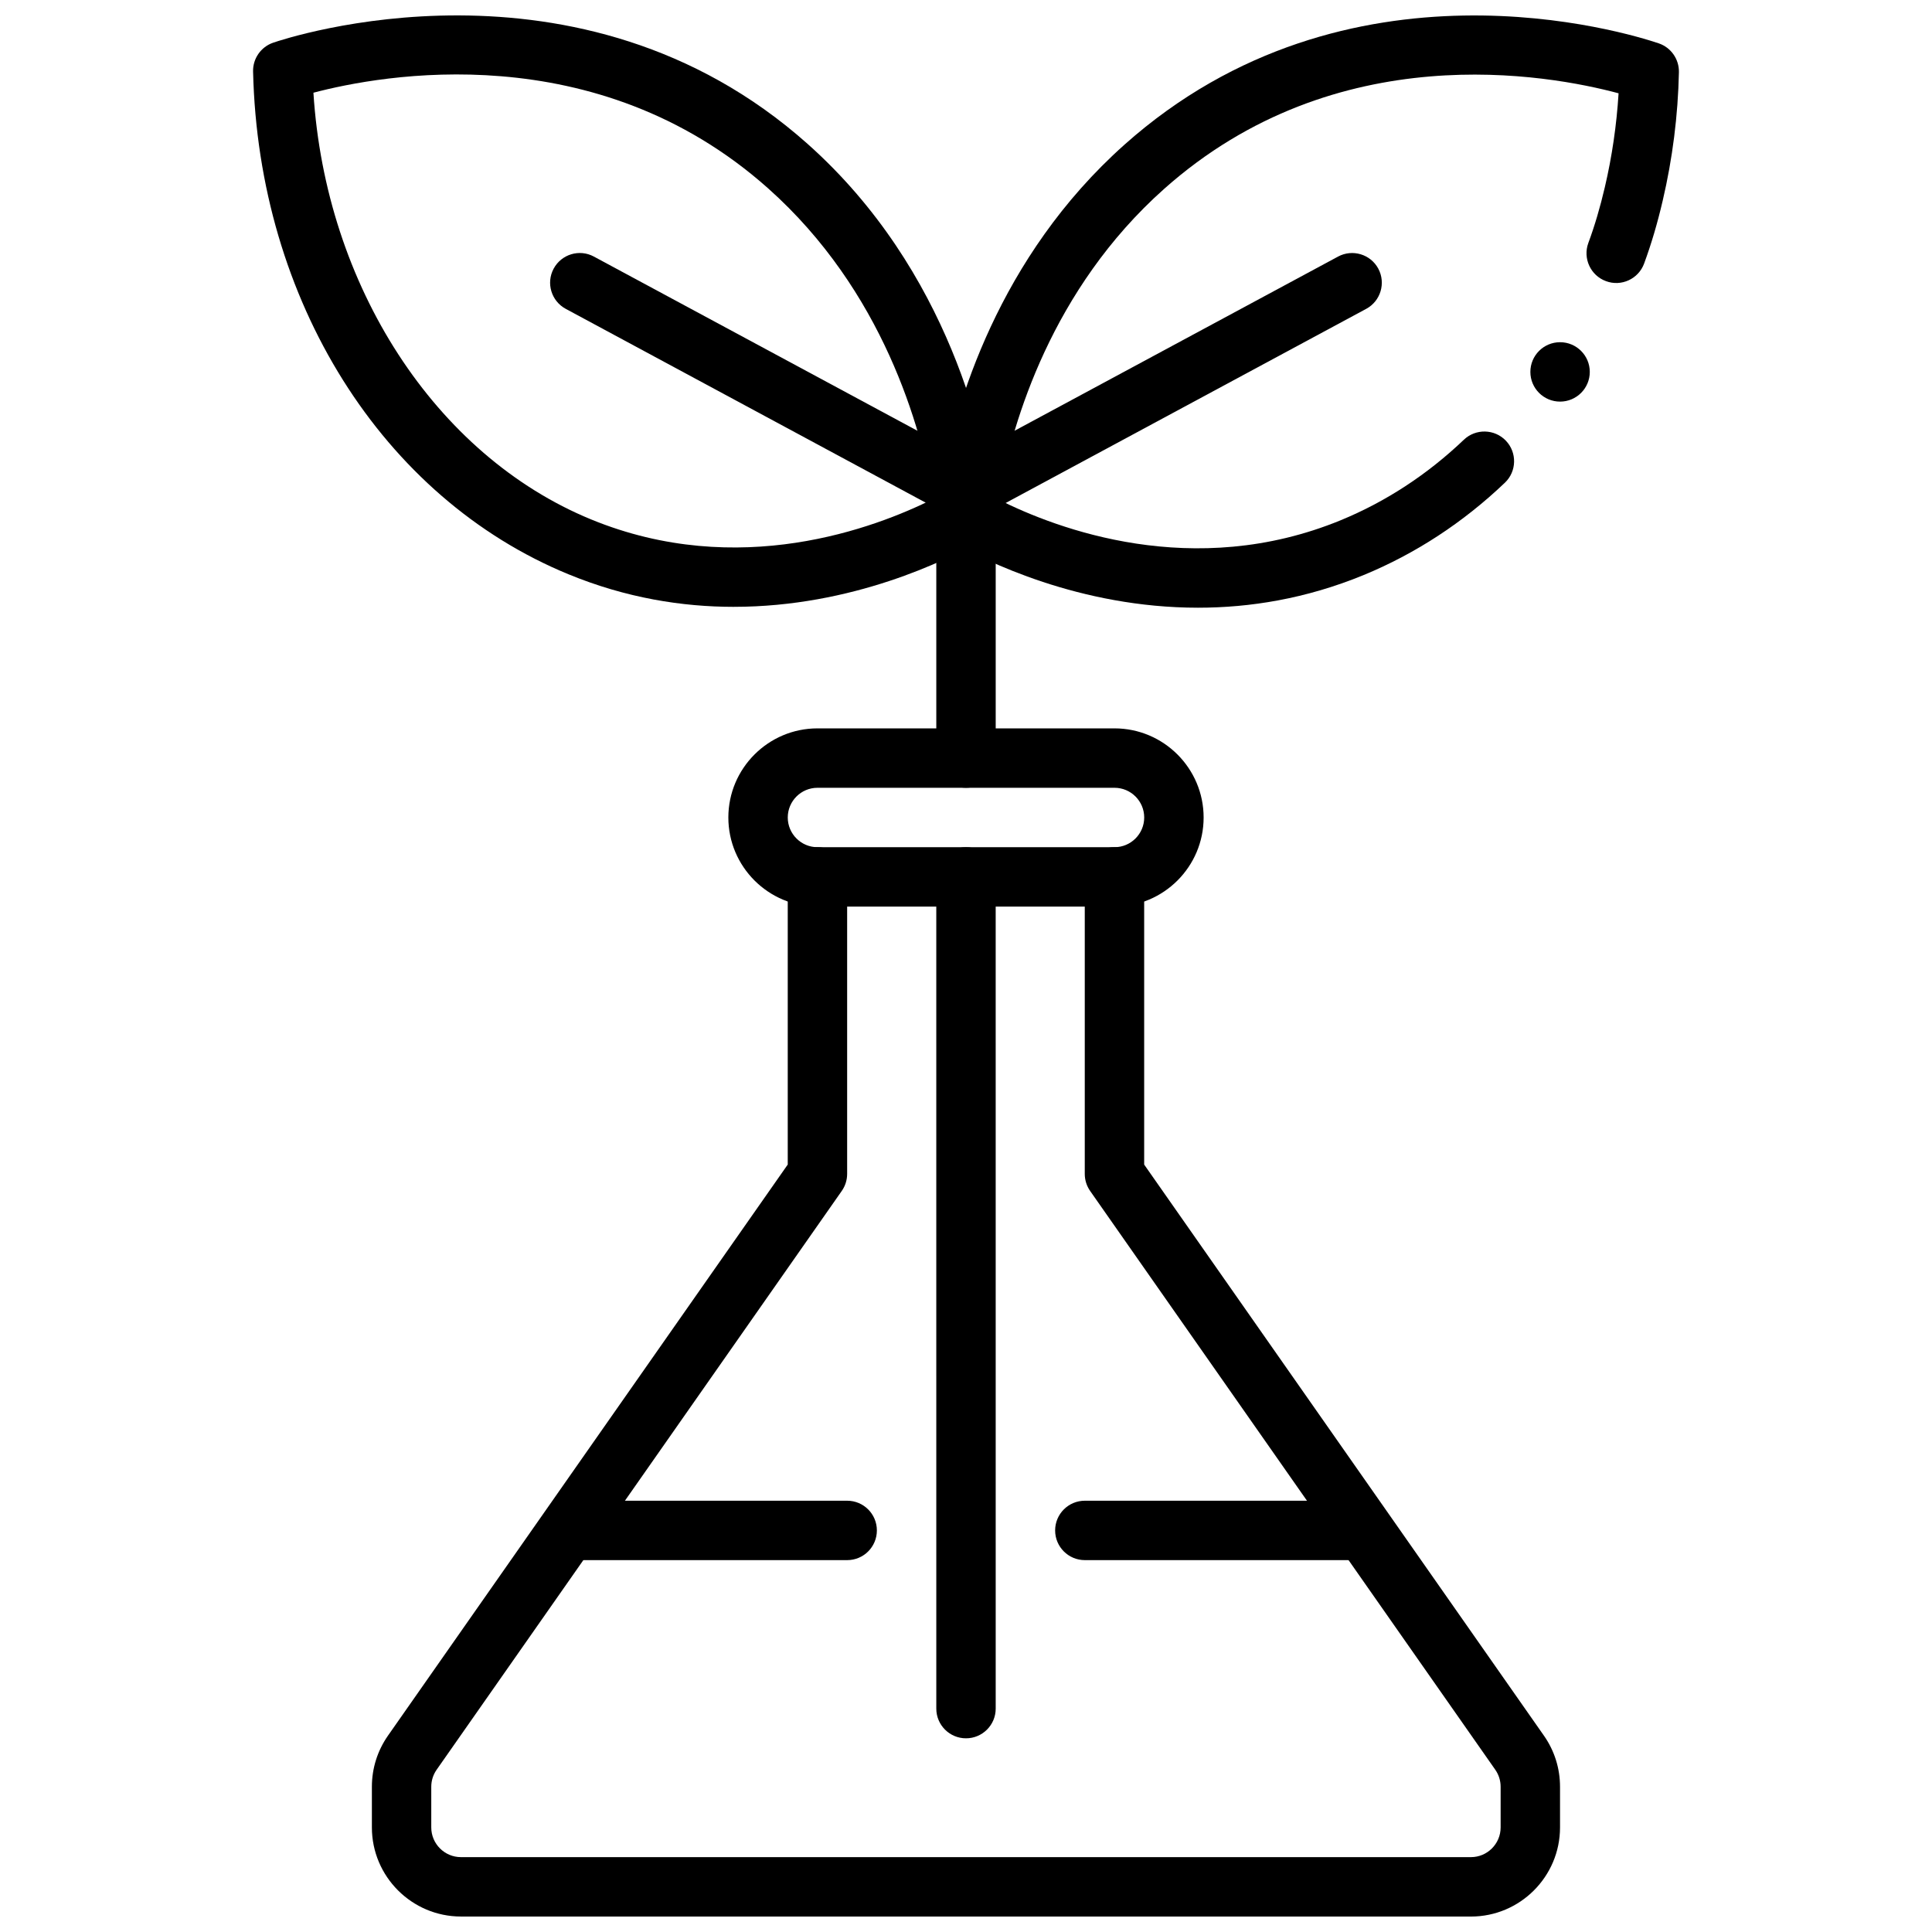 <?xml version="1.0" encoding="UTF-8"?>
<!-- Uploaded to: ICON Repo, www.svgrepo.com, Generator: ICON Repo Mixer Tools -->
<svg width="800px" height="800px" version="1.1" viewBox="144 144 512 512" xmlns="http://www.w3.org/2000/svg">
 <defs>
  <clipPath id="c">
   <path d="m242 368h316v283.9h-316z"/>
  </clipPath>
  <clipPath id="b">
   <path d="m211 148.09h197v156.91h-197z"/>
  </clipPath>
  <clipPath id="a">
   <path d="m392 148.09h197v157.91h-197z"/>
  </clipPath>
 </defs>
 <path d="m439.36 384.26h-78.723c-13.02 0-23.617-10.598-23.617-23.617s10.598-23.617 23.617-23.617h78.719c13.02 0 23.617 10.598 23.617 23.617 0.004 13.023-10.594 23.617-23.613 23.617zm-78.723-31.488c-4.344 0-7.871 3.535-7.871 7.871 0 4.336 3.527 7.871 7.871 7.871h78.719c4.344 0 7.871-3.535 7.871-7.871 0-4.336-3.527-7.871-7.871-7.871z"/>
 <g clip-path="url(#c)">
  <path d="m533.82 651.9h-267.65c-13.02 0-23.617-10.598-23.617-23.617v-10.785c0-4.871 1.48-9.547 4.266-13.539l105.94-151.34v-76.238c0-4.344 3.519-7.871 7.871-7.871 4.352 0 7.871 3.527 7.871 7.871v78.719c0 1.613-0.496 3.188-1.426 4.512l-107.36 153.38c-0.93 1.328-1.426 2.891-1.426 4.512v10.785c0 4.336 3.527 7.871 7.871 7.871h267.65c4.344 0 7.871-3.535 7.871-7.871v-10.785c0-1.629-0.496-3.188-1.426-4.519l-107.36-153.37c-0.926-1.324-1.422-2.898-1.422-4.512v-78.719c0-4.344 3.519-7.871 7.871-7.871s7.871 3.527 7.871 7.871v76.242l105.94 151.34c2.797 3.992 4.266 8.676 4.266 13.543v10.785c0 13.02-10.594 23.613-23.613 23.613z"/>
 </g>
 <path d="m400 352.77c-4.352 0-7.871-3.527-7.871-7.871v-62.977c0-4.344 3.519-7.871 7.871-7.871s7.871 3.527 7.871 7.871v62.977c0 4.344-3.519 7.871-7.871 7.871z"/>
 <path d="m400 604.67c-4.352 0-7.871-3.527-7.871-7.871l-0.004-220.41c0-4.344 3.519-7.871 7.871-7.871 4.352 0 7.871 3.527 7.871 7.871l0.004 220.41c0 4.344-3.519 7.871-7.871 7.871z"/>
 <g clip-path="url(#b)">
  <path d="m338.47 304.82c-13.656 0-28.52-2.34-43.793-8.621-49.383-20.285-82.199-72.594-83.609-133.25-0.078-3.426 2.07-6.512 5.305-7.629 3.289-1.133 81.09-27.094 141.62 26.789 37.746 33.605 47.398 79.285 49.797 97.359 0.426 3.18-1.125 6.297-3.914 7.879-8.969 5.109-33.996 17.469-65.41 17.469zm-111.41-136.25c3.219 51.129 32.266 96.102 73.586 113.08 39.047 16.043 75.266 2.289 90.719-5.449-3.242-18.789-13.289-55.113-43.84-82.316-45.641-40.637-102.55-30.051-120.46-25.316z"/>
 </g>
 <g clip-path="url(#a)">
  <path d="m461.5 305.05c-31.441 0-56.441-12.391-65.402-17.5-2.785-1.582-4.328-4.691-3.906-7.863 0.234-1.836 0.551-4.203 1.094-7.188 0.016-0.156 0.039-0.309 0.07-0.449 3.785-20.695 15.16-59.867 48.641-89.711 59.047-52.648 133.3-29.645 141.58-26.852 3.25 1.102 5.414 4.188 5.352 7.629-0.242 11.484-1.691 22.945-4.297 34.062-1.402 6.016-3.016 11.477-4.93 16.672-1.504 4.086-6.055 6.18-10.117 4.652-4.078-1.504-6.164-6.039-4.66-10.117 1.691-4.574 3.117-9.406 4.375-14.793 1.906-8.141 3.117-16.477 3.637-24.867-18.57-4.981-74.773-15.355-120.47 25.367-29.781 26.543-40.07 61.645-43.555 80.445-0.023 0.148-0.039 0.293-0.07 0.426-0.086 0.488-0.164 0.969-0.242 1.418 15.422 7.762 51.648 21.555 90.742 5.473 11.965-4.93 22.93-12.105 32.598-21.324 3.148-2.992 8.133-2.875 11.133 0.262 3 3.148 2.883 8.133-0.262 11.133-11.082 10.57-23.695 18.812-37.473 24.488-15.297 6.289-30.176 8.637-43.832 8.637z"/>
 </g>
 <path d="m400 281.9c-1.281 0-2.566-0.316-3.731-0.945l-102.34-55.105c-3.824-2.062-5.266-6.832-3.203-10.66 2.062-3.824 6.84-5.266 10.66-3.195l98.609 53.09 98.605-53.09c3.816-2.055 8.605-0.629 10.66 3.195 2.055 3.824 0.621 8.605-3.203 10.66l-102.34 55.105c-1.16 0.629-2.445 0.945-3.727 0.945z"/>
 <path d="m368.51 557.45h-70.848c-4.352 0-7.871-3.527-7.871-7.871s3.519-7.871 7.871-7.871h70.848c4.352 0 7.871 3.527 7.871 7.871 0 4.348-3.519 7.871-7.871 7.871z"/>
 <path d="m502.34 557.45h-70.848c-4.352 0-7.871-3.527-7.871-7.871s3.519-7.871 7.871-7.871h70.848c4.352 0 7.871 3.527 7.871 7.871 0 4.348-3.519 7.871-7.871 7.871z"/>
 <path d="m565.31 242.56c0 4.348-3.527 7.871-7.875 7.871s-7.871-3.523-7.871-7.871 3.523-7.871 7.871-7.871 7.875 3.523 7.875 7.871"/>
</svg>